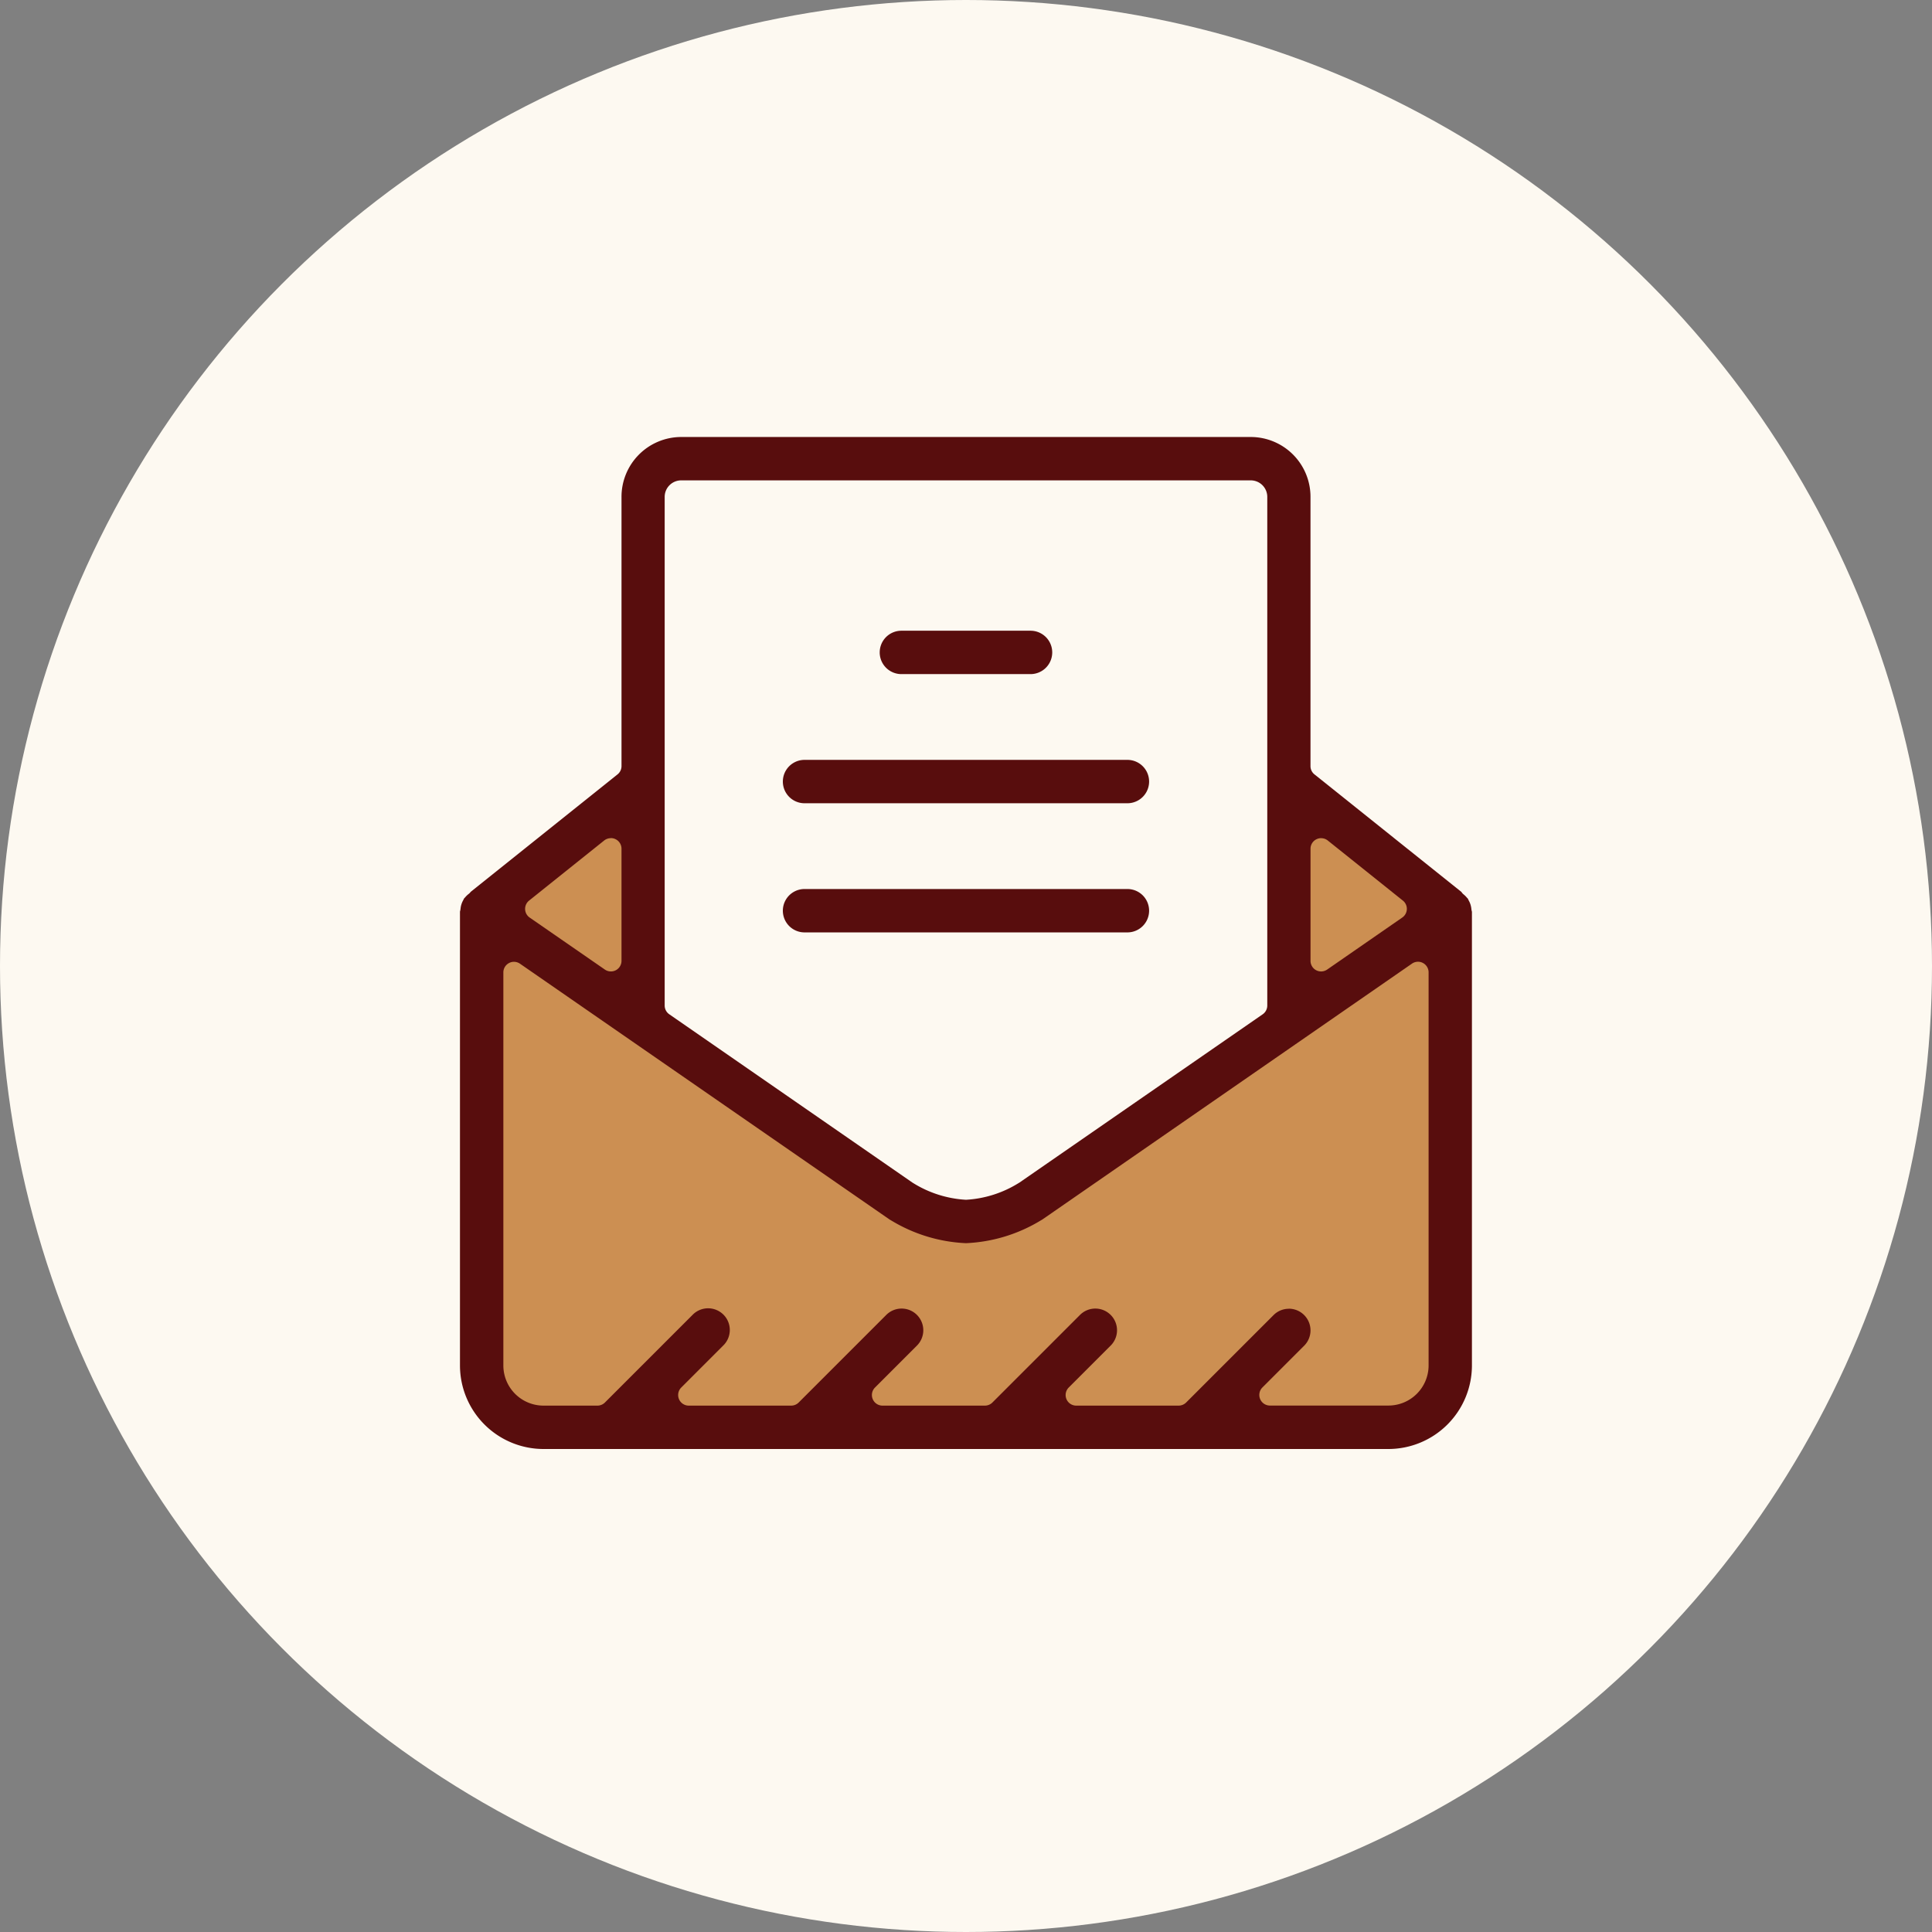 <svg xmlns="http://www.w3.org/2000/svg" xmlns:xlink="http://www.w3.org/1999/xlink" width="84" height="84" viewBox="0 0 84 84"><rect x="0" y="0" width="84" height="84" fill="#808080" stroke="none"/><defs><clipPath id="a"><rect width="44" height="44" fill="none"/></clipPath></defs><g transform="translate(-580.261 -1049.776)"><circle cx="42" cy="42" r="42" transform="translate(580.261 1049.776)" fill="#fdf9f1"/><g transform="translate(600.26 1068.776)"><path d="M.679,40.75v.667L3.6,43.166H40.68l2.332-2.416L42.6,21.167,23.263,33.932H20.679l-20-13.245Z" fill="#cc8f52"/><path d="M8.906.851,7.594,2.163v23.17l13.42,8.75h2.25L36.347,24.75V2.333L34.1.851Z" fill="#fdf9f1"/><path d="M1.886,20.339l5.5-4.415v8.617Z" fill="#cc8f52"/><path d="M41.982,20.339l-5.5-4.415v8.617Z" fill="#cc8f52"/><g clip-path="url(#a)"><path d="M3.631,44A3.635,3.635,0,0,1,0,40.369V20.634a.8.8,0,0,0,.025-.128.879.879,0,0,1,.037-.185.939.939,0,0,1,.074-.173.609.609,0,0,0,.039-.082.6.6,0,0,0,.055-.058,1.009,1.009,0,0,1,.136-.132.431.431,0,0,0,.1-.1l6.384-5.107a.459.459,0,0,0,.173-.359V2.61A2.6,2.6,0,0,1,9.6,0H34.4a2.6,2.6,0,0,1,2.579,2.61v11.7a.456.456,0,0,0,.173.359l6.392,5.114a.383.383,0,0,0,.087.1,1.008,1.008,0,0,1,.136.131.521.521,0,0,0,.056.059.633.633,0,0,0,.036.079.852.852,0,0,1,.076.175.922.922,0,0,1,.038.185.685.685,0,0,0,.025.129V40.369A3.636,3.636,0,0,1,40.368,44Zm32.407-6.1a.943.943,0,0,1,.666,1.609l-1.815,1.815a.461.461,0,0,0,.326.787h5.153a1.747,1.747,0,0,0,1.746-1.745V23.276a.461.461,0,0,0-.247-.408.452.452,0,0,0-.214-.053.461.461,0,0,0-.262.082L25.344,34.006a.955.955,0,0,1-.089.054A6.821,6.821,0,0,1,22,35.051a6.829,6.829,0,0,1-3.254-.99,1.021,1.021,0,0,1-.092-.056L2.609,22.9a.464.464,0,0,0-.262-.082.449.449,0,0,0-.214.053.459.459,0,0,0-.247.408V40.369a1.747,1.747,0,0,0,1.745,1.745H5.977a.46.46,0,0,0,.325-.135l3.8-3.8a.943.943,0,1,1,1.333,1.333L9.621,41.327a.461.461,0,0,0,.326.787H14.4a.461.461,0,0,0,.326-.135l3.8-3.8a.943.943,0,1,1,1.334,1.333l-1.815,1.815a.461.461,0,0,0,.326.787h4.452a.463.463,0,0,0,.326-.135l3.8-3.8a.943.943,0,1,1,1.334,1.333l-1.815,1.815a.461.461,0,0,0,.325.787h4.453a.464.464,0,0,0,.326-.135l3.8-3.8a.937.937,0,0,1,.667-.276M9.6,1.886A.719.719,0,0,0,8.9,2.61V24.72a.462.462,0,0,0,.2.379l10.559,7.309a.443.443,0,0,0,.046.029A4.854,4.854,0,0,0,22,33.164a4.841,4.841,0,0,0,2.29-.727.457.457,0,0,0,.047-.029L34.9,25.1a.463.463,0,0,0,.2-.379V2.61a.719.719,0,0,0-.693-.724ZM37.441,17.442a.45.45,0,0,0-.2.046.459.459,0,0,0-.261.415v4.873a.461.461,0,0,0,.246.408.461.461,0,0,0,.477-.029l3.265-2.261a.463.463,0,0,0,.2-.363.458.458,0,0,0-.173-.375l-3.266-2.613a.458.458,0,0,0-.288-.1m-30.883,0a.46.46,0,0,0-.288.1L3.005,20.156a.46.46,0,0,0,.025.738L6.3,23.155a.461.461,0,0,0,.723-.379V17.9a.46.46,0,0,0-.262-.415.45.45,0,0,0-.2-.046" fill="#580d0d"/><path d="M19.192,10.309a.943.943,0,0,1,0-1.886h5.615a.943.943,0,1,1,0,1.886Z" fill="#580d0d"/><path d="M14.981,15.924a.943.943,0,0,1,0-1.886H29.019a.943.943,0,1,1,0,1.886Z" fill="#580d0d"/><path d="M14.981,21.539a.943.943,0,1,1,0-1.886H29.019a.943.943,0,1,1,0,1.886Z" fill="#580d0d"/></g></g></g></svg>